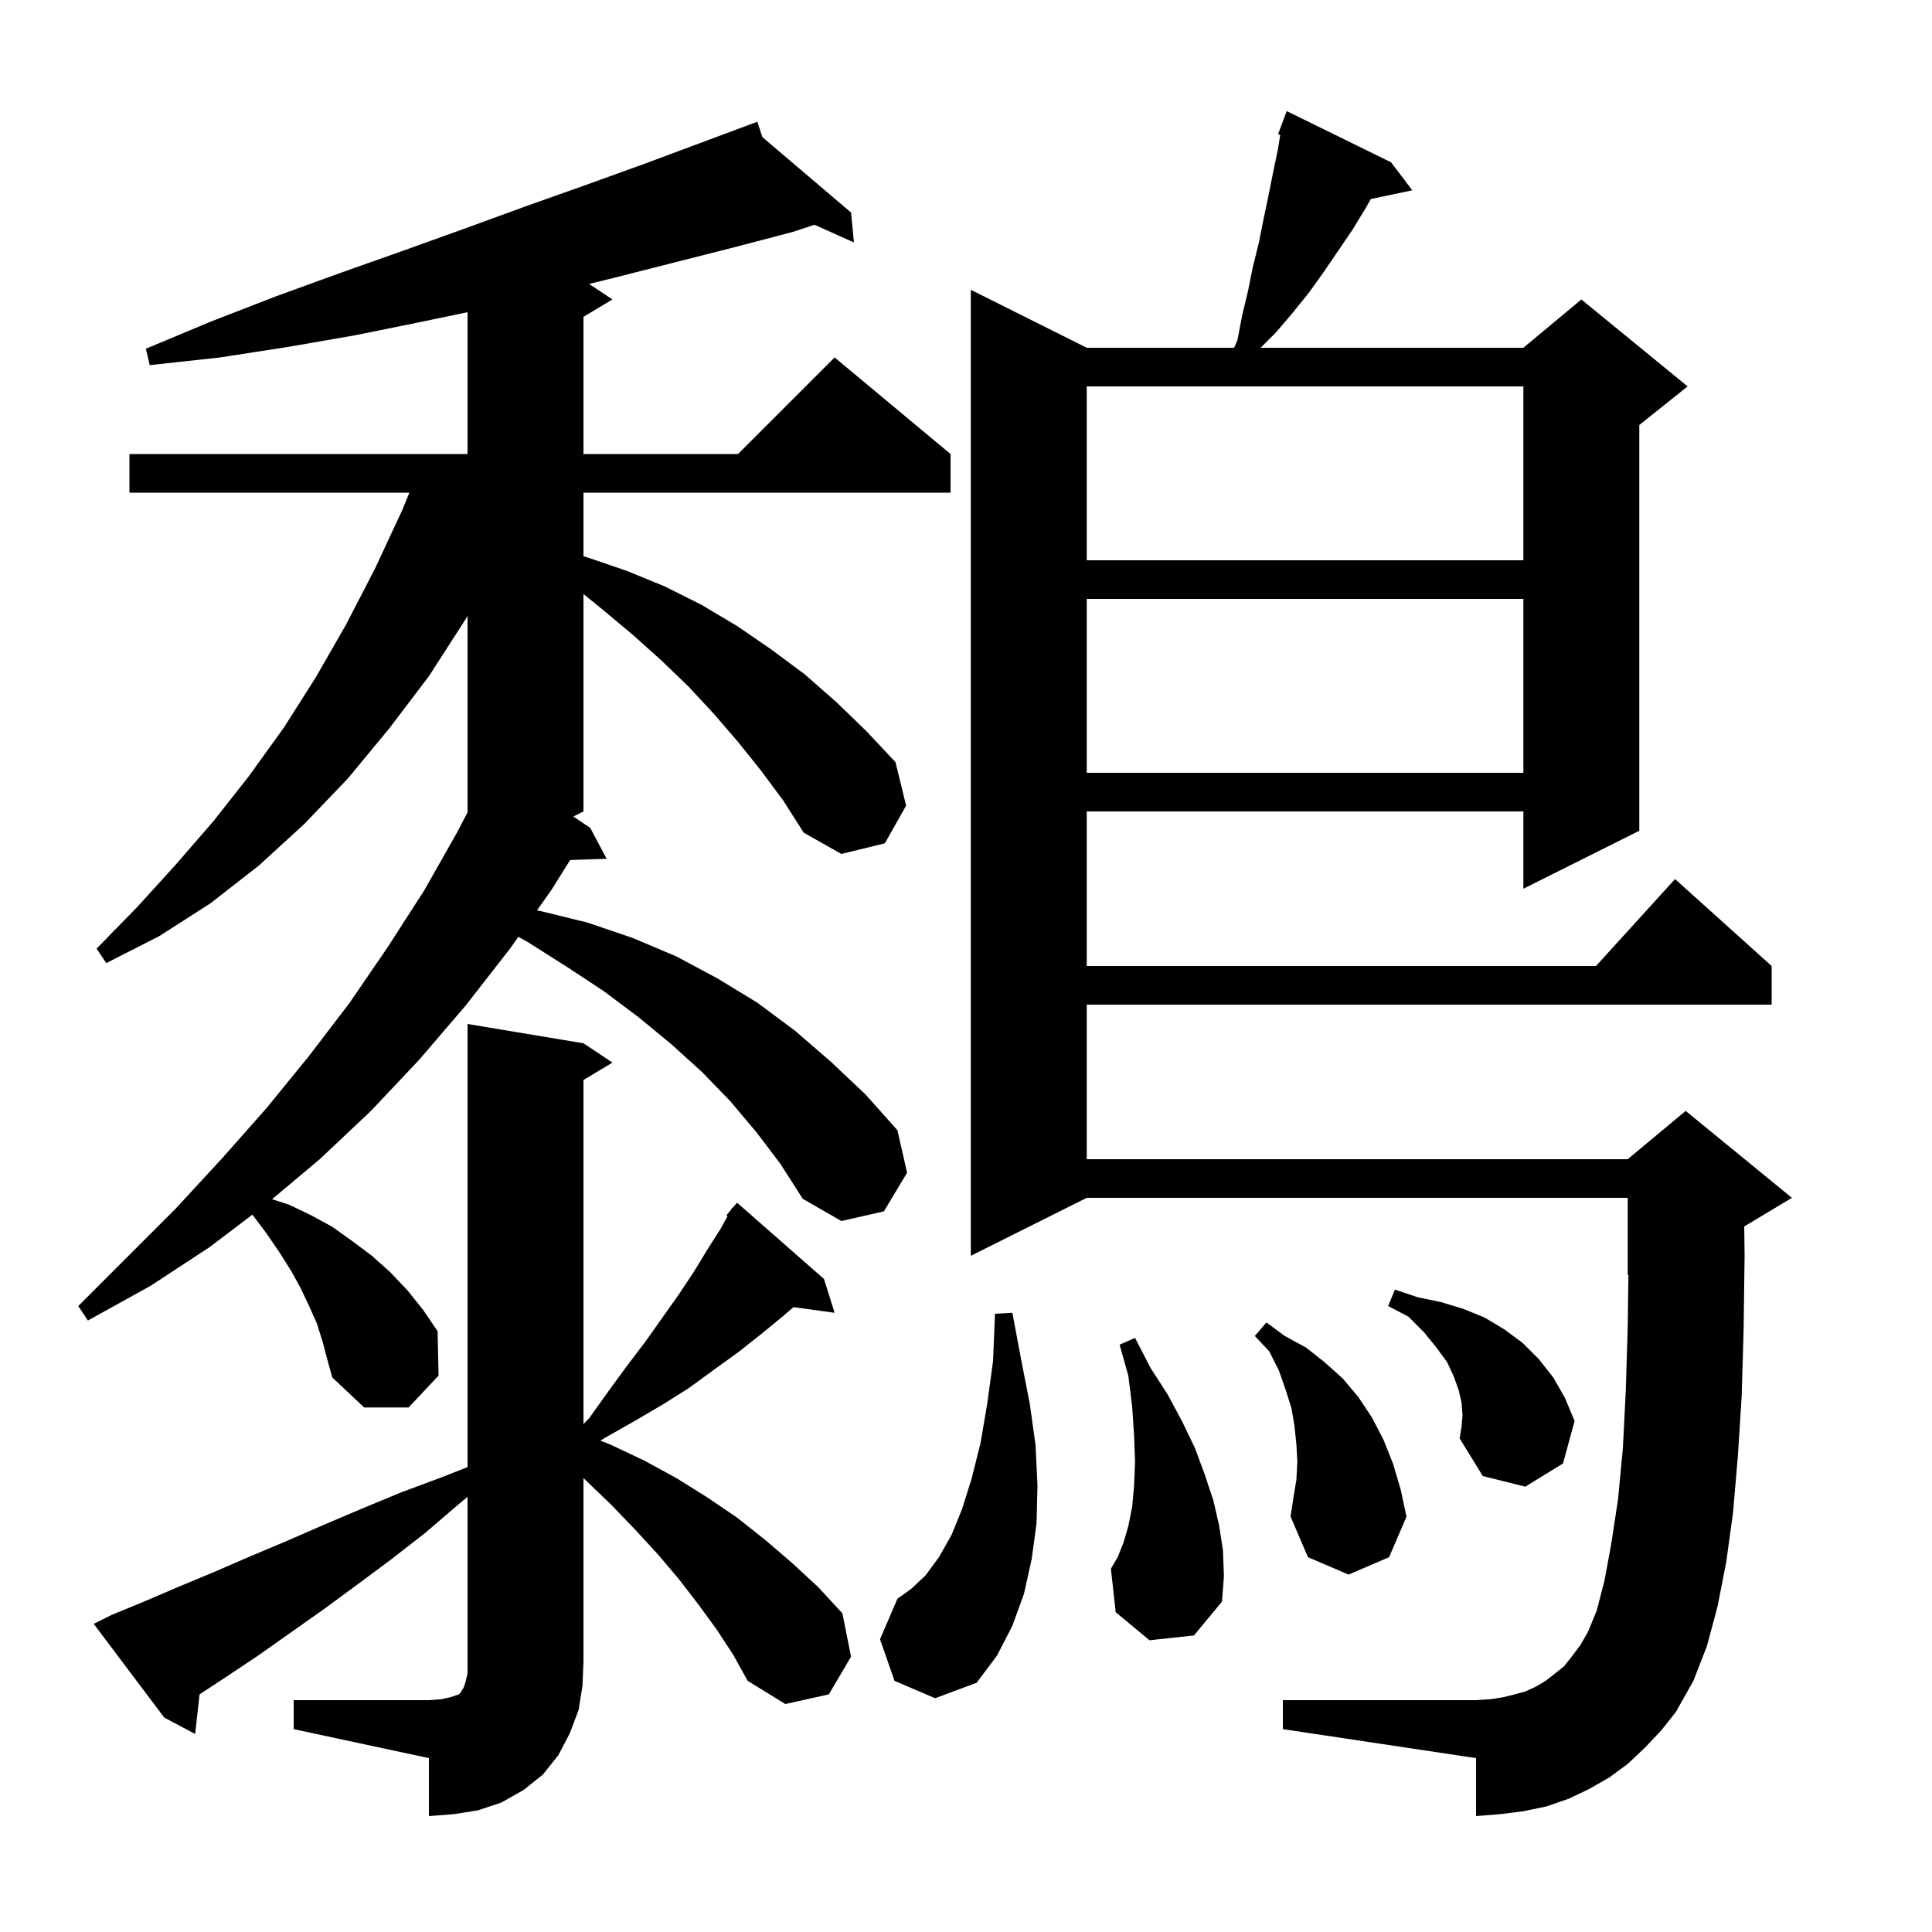 <svg xmlns="http://www.w3.org/2000/svg" xmlns:xlink="http://www.w3.org/1999/xlink" version="1.1" baseProfile="full" viewBox="0 0 200 200" width="200" height="200"><g fill="currentColor"><path d="M 30.4 176.0 L 44.4 176.0 L 45.7 175.9 L 46.6 175.7 L 47.5 175.4 L 47.7 175.2 L 47.8 175.0 L 48.0 174.7 L 48.2 174.1 L 48.4 173.2 L 48.4 154.95 L 47.5 155.7 L 44.0 158.7 L 40.4 161.5 L 36.9 164.1 L 33.5 166.6 L 26.7 171.4 L 23.4 173.6 L 20.662 175.397 L 20.2 179.5 L 17.0 177.8 L 9.7 168.1 L 11.5 167.2 L 14.9 165.8 L 18.4 164.3 L 22.0 162.8 L 25.7 161.2 L 29.5 159.6 L 33.4 157.9 L 37.4 156.2 L 41.5 154.5 L 45.8 152.9 L 48.4 151.872 L 48.4 106.0 L 60.4 108.0 L 63.4 110.0 L 60.4 111.8 L 60.4 147.425 L 61.0 146.8 L 63.0 144.0 L 64.9 141.4 L 66.8 138.9 L 70.2 134.1 L 71.8 131.7 L 73.2 129.4 L 74.6 127.2 L 75.321 125.879 L 75.2 125.8 L 75.66 125.256 L 75.8 125.0 L 75.846 125.036 L 76.3 124.5 L 85.3 132.4 L 86.4 135.9 L 82.143 135.313 L 81.0 136.3 L 78.8 138.1 L 76.4 140.0 L 73.9 141.8 L 71.3 143.7 L 68.6 145.4 L 65.7 147.1 L 62.7 148.8 L 62.151 149.141 L 63.1 149.5 L 66.7 151.2 L 70.0 153.0 L 73.2 155.0 L 76.3 157.1 L 79.2 159.4 L 82.0 161.8 L 84.7 164.3 L 87.2 167.0 L 88.1 171.5 L 85.8 175.4 L 81.3 176.4 L 77.4 174.0 L 75.9 171.3 L 74.2 168.7 L 72.3 166.1 L 70.3 163.5 L 68.1 160.9 L 65.8 158.4 L 63.3 155.8 L 60.7 153.3 L 60.4 153.011 L 60.4 172.0 L 60.3 174.5 L 59.9 177.0 L 59.0 179.4 L 57.8 181.7 L 56.2 183.7 L 54.2 185.3 L 51.9 186.6 L 49.5 187.4 L 47.0 187.8 L 44.4 188.0 L 44.4 182.0 L 30.4 179.0 Z M 170.3 180.9 L 168.5 182.6 L 166.6 184.0 L 164.5 185.2 L 162.4 186.2 L 160.1 187.0 L 157.7 187.5 L 155.3 187.8 L 152.8 188.0 L 152.8 182.0 L 132.8 179.0 L 132.8 176.0 L 152.8 176.0 L 154.3 175.9 L 155.6 175.7 L 156.8 175.4 L 157.9 175.1 L 159.0 174.6 L 160.0 174.0 L 160.9 173.3 L 161.9 172.5 L 162.7 171.5 L 163.6 170.3 L 164.4 168.9 L 165.3 166.7 L 166.1 163.6 L 166.8 159.8 L 167.5 155.2 L 168.0 149.9 L 168.3 144.0 L 168.5 137.4 L 168.573 131.969 L 168.5 132.0 L 168.5 124.0 L 112.5 124.0 L 100.5 130.0 L 100.5 30.0 L 112.5 36.0 L 127.752 36.0 L 128.1 35.2 L 128.6 32.6 L 129.2 30.1 L 129.7 27.6 L 130.3 25.2 L 130.8 22.7 L 131.3 20.3 L 131.8 17.8 L 132.3 15.4 L 132.531 13.957 L 132.3 13.9 L 133.2 11.5 L 144.0 16.8 L 146.2 19.7 L 141.906 20.604 L 141.4 21.5 L 140.0 23.8 L 137.0 28.2 L 135.5 30.3 L 133.8 32.4 L 132.1 34.4 L 130.5 36.0 L 157.7 36.0 L 163.7 31.0 L 174.7 40.0 L 169.7 44.0 L 169.7 86.0 L 157.7 92.0 L 157.7 84.0 L 112.5 84.0 L 112.5 100.0 L 165.218 100.0 L 173.4 91.0 L 183.4 100.0 L 183.4 104.0 L 112.5 104.0 L 112.5 120.0 L 168.5 120.0 L 174.5 115.0 L 185.5 124.0 L 180.563 126.962 L 180.6 130.0 L 180.5 137.6 L 180.3 144.5 L 179.9 150.8 L 179.4 156.6 L 178.7 161.7 L 177.8 166.3 L 176.7 170.4 L 175.3 174.0 L 173.5 177.2 L 172.0 179.1 Z M 92.6 174.0 L 91.1 169.7 L 92.9 165.5 L 94.3 164.5 L 95.8 163.1 L 97.2 161.2 L 98.5 158.9 L 99.6 156.2 L 100.6 153.0 L 101.5 149.4 L 102.2 145.3 L 102.8 140.9 L 103.0 136.0 L 104.8 135.9 L 105.7 140.7 L 106.6 145.3 L 107.2 149.6 L 107.4 153.8 L 107.3 157.7 L 106.8 161.4 L 106.0 165.0 L 104.8 168.3 L 103.2 171.4 L 101.1 174.2 L 96.8 175.8 Z M 119.0 169.8 L 115.5 166.9 L 115.0 162.4 L 115.7 161.2 L 116.3 159.7 L 116.8 158.0 L 117.2 156.0 L 117.4 153.8 L 117.5 151.3 L 117.4 148.6 L 117.2 145.6 L 116.8 142.4 L 115.9 139.2 L 117.5 138.5 L 119.1 141.6 L 120.9 144.4 L 122.4 147.2 L 123.7 149.9 L 124.7 152.6 L 125.6 155.3 L 126.2 157.9 L 126.6 160.5 L 126.7 163.2 L 126.5 165.8 L 123.6 169.3 Z M 134.2 153.2 L 134.3 151.3 L 134.2 149.5 L 134.0 147.6 L 133.7 145.8 L 133.1 143.9 L 132.4 141.9 L 131.4 139.9 L 129.9 138.3 L 131.1 136.9 L 133.0 138.3 L 135.2 139.5 L 137.1 141.0 L 139.0 142.7 L 140.6 144.6 L 142.0 146.7 L 143.2 149.0 L 144.2 151.5 L 145.0 154.2 L 145.6 157.0 L 143.8 161.2 L 139.6 163.0 L 135.4 161.2 L 133.6 157.0 L 133.9 155.0 Z M 151.4 146.5 L 151.3 145.2 L 151.0 143.9 L 150.5 142.5 L 149.8 141.0 L 148.7 139.5 L 147.4 137.9 L 145.8 136.3 L 143.7 135.2 L 144.4 133.5 L 146.8 134.3 L 149.2 134.8 L 151.5 135.5 L 153.7 136.4 L 155.7 137.6 L 157.6 139.0 L 159.3 140.7 L 160.8 142.6 L 162.0 144.7 L 163.0 147.1 L 161.8 151.5 L 157.9 153.9 L 153.5 152.8 L 151.1 148.9 L 151.3 147.7 Z M 78.8 79.8 L 76.4 76.8 L 73.9 73.9 L 71.3 71.1 L 68.5 68.4 L 65.6 65.8 L 62.5 63.2 L 60.4 61.494 L 60.4 84.0 L 59.348 84.526 L 61.1 85.7 L 62.8 88.9 L 59.019 89.03 L 57.1 92.1 L 55.589 94.244 L 55.9 94.3 L 60.8 95.5 L 65.5 97.1 L 70.0 99.0 L 74.3 101.3 L 78.4 103.8 L 82.3 106.7 L 86.0 109.9 L 89.6 113.3 L 92.9 117.0 L 93.9 121.4 L 91.5 125.4 L 87.1 126.4 L 83.1 124.1 L 80.8 120.5 L 78.3 117.2 L 75.6 114.0 L 72.7 111.0 L 69.5 108.1 L 66.1 105.3 L 62.5 102.6 L 58.7 100.1 L 54.6 97.5 L 53.662 96.977 L 52.8 98.2 L 48.2 104.1 L 43.4 109.7 L 38.4 115.0 L 33.1 120.0 L 28.162 124.144 L 29.9 124.7 L 32.2 125.8 L 34.4 127.0 L 36.5 128.5 L 38.5 130.0 L 40.4 131.7 L 42.2 133.6 L 43.8 135.6 L 45.3 137.8 L 45.4 142.4 L 42.3 145.7 L 37.7 145.7 L 34.4 142.6 L 33.9 140.8 L 33.4 138.9 L 32.8 137.0 L 32.0 135.2 L 31.1 133.3 L 30.1 131.5 L 28.9 129.6 L 27.6 127.7 L 26.13 125.74 L 21.7 129.1 L 15.6 133.1 L 9.1 136.7 L 8.1 135.2 L 18.2 125.1 L 23.0 119.9 L 27.6 114.7 L 32.0 109.3 L 36.2 103.8 L 40.1 98.1 L 43.9 92.2 L 47.3 86.2 L 48.4 84.1 L 48.4 63.756 L 48.2 64.1 L 44.4 70.0 L 40.3 75.4 L 36.0 80.6 L 31.5 85.3 L 26.8 89.6 L 21.8 93.5 L 16.5 96.9 L 11.0 99.7 L 10.0 98.2 L 14.2 93.9 L 18.2 89.5 L 22.1 85.0 L 25.8 80.3 L 29.4 75.3 L 32.7 70.1 L 35.8 64.7 L 38.8 58.9 L 41.6 52.9 L 42.379 51.0 L 13.4 51.0 L 13.4 47.0 L 48.4 47.0 L 48.4 32.318 L 43.7 33.3 L 36.8 34.7 L 29.9 35.9 L 22.8 37.0 L 15.5 37.8 L 15.1 36.1 L 21.8 33.3 L 28.5 30.7 L 35.1 28.3 L 41.6 26.0 L 48.0 23.7 L 54.3 21.4 L 60.5 19.2 L 66.6 17.0 L 77.427 12.963 L 77.4 12.9 L 77.46 12.951 L 78.4 12.6 L 78.916 14.189 L 88.1 22.0 L 88.4 25.1 L 84.311 23.263 L 82.1 24.0 L 76.0 25.6 L 63.4 28.8 L 60.99 29.393 L 63.4 31.0 L 60.4 32.8 L 60.4 47.0 L 76.4 47.0 L 86.4 37.0 L 98.4 47.0 L 98.4 51.0 L 60.4 51.0 L 60.4 57.583 L 60.8 57.7 L 64.9 59.1 L 68.8 60.7 L 72.6 62.6 L 76.3 64.8 L 79.8 67.2 L 83.3 69.8 L 86.6 72.7 L 89.7 75.7 L 92.7 78.9 L 93.8 83.4 L 91.6 87.3 L 87.1 88.4 L 83.2 86.2 L 81.1 82.9 Z M 112.5 62.0 L 112.5 80.0 L 157.7 80.0 L 157.7 62.0 Z M 112.5 40.0 L 112.5 58.0 L 157.7 58.0 L 157.7 40.0 Z "/></g></svg>